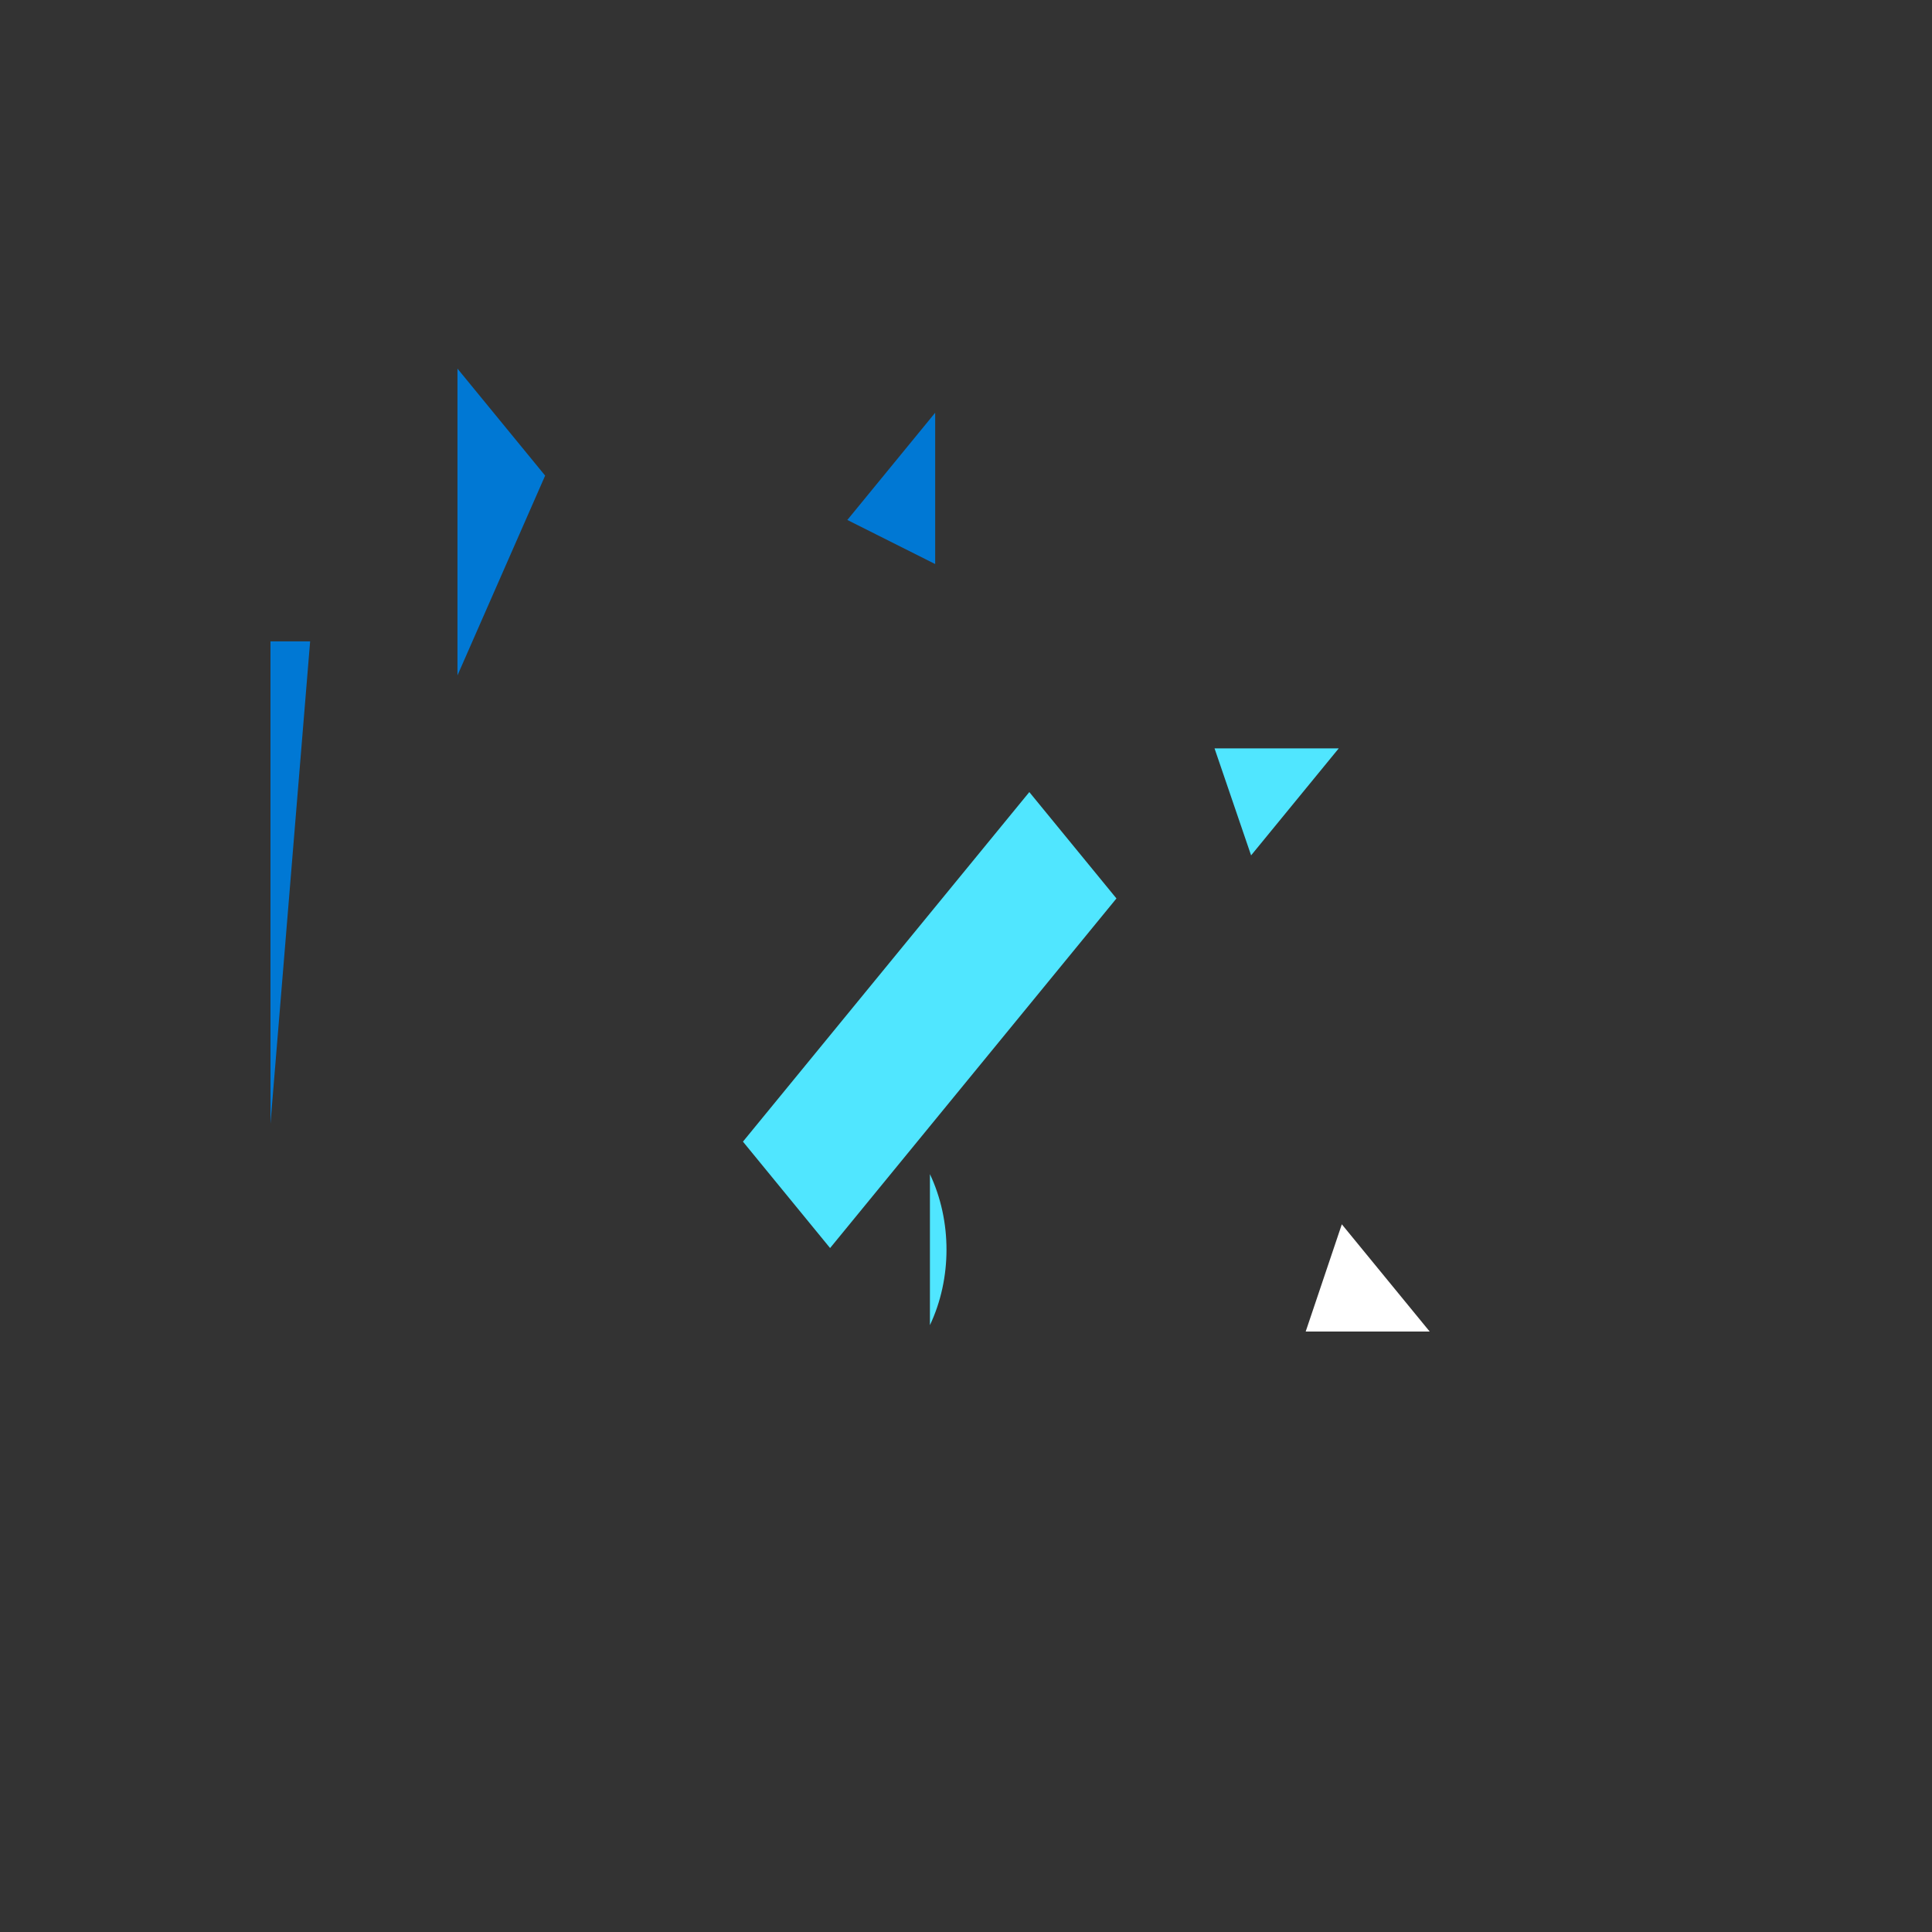 <svg xmlns="http://www.w3.org/2000/svg" version="1.1" xmlns:xlink="http://www.w3.org/1999/xlink" width="100%" height="100%" id="svgWorkerArea" viewBox="-25 -25 625 625" xmlns:idraw="https://idraw.muisca.co" style="background: white;"><rect x="-25" y="-25" width="625" height="625" fill="#333333" stroke="none"/><defs id="defsdoc"><pattern id="patternBool" x="0" y="0" width="10" height="10" patternUnits="userSpaceOnUse" patternTransform="rotate(35)"><circle cx="5" cy="5" r="4" style="stroke: none;fill: #ff000070;"></circle></pattern></defs><g id="fileImp-706600440" class="cosito"><path id="pathImp-967632977" clip-rule="evenodd" fill="#fff" fill-rule="evenodd" class="grouped" d="M409.078 371.06C409.078 371.06 437.5 405.748 437.5 405.748 437.5 405.748 397.392 405.748 397.392 405.748 397.392 405.748 409.078 371.06 409.078 371.06"></path><path id="pathImp-656139958" clip-rule="evenodd" fill="#50E6FF" fill-rule="evenodd" class="grouped" d="M367.9 217.101C367.9 217.101 408.08 217.101 408.08 217.101 408.08 217.101 379.729 251.712 379.729 251.712 379.729 251.712 367.9 217.101 367.9 217.101"></path><path id="pathImp-964998799" clip-rule="evenodd" fill="#0078D4" fill-rule="evenodd" class="grouped" d="M249.115 143.205C249.115 143.205 277.528 108.518 277.528 108.518 277.528 108.518 277.528 157.471 277.528 157.471 277.528 157.471 249.115 143.205 249.115 143.205M122.994 193.486C122.994 193.486 122.994 94.252 122.994 94.252 122.994 94.252 151.353 128.863 151.353 128.863 151.353 128.863 122.994 193.486 122.994 193.486M62.5 338.513C62.5 338.513 75.327 182.491 75.327 182.491 75.327 182.491 62.5 182.491 62.5 182.491 62.5 182.491 62.5 338.513 62.5 338.513"></path><path id="pathImp-259537586" clip-rule="evenodd" fill="#50E6FF" fill-rule="evenodd" class="grouped" d="M275.829 354.83C282.978 369.947 282.978 388.569 275.829 403.685 275.829 403.685 275.829 354.83 275.829 354.83"></path><path id="pathImp-914827868" clip-rule="evenodd" fill="#50E6FF" fill-rule="evenodd" class="grouped" d="M243.533 378.742C243.533 378.742 215.344 344.318 215.344 344.318 215.344 344.318 307.982 231.235 307.982 231.235 307.982 231.235 336.17 265.648 336.17 265.648 336.17 265.648 243.533 378.742 243.533 378.742 243.533 378.742 243.533 378.742 243.533 378.742"></path></g></svg>